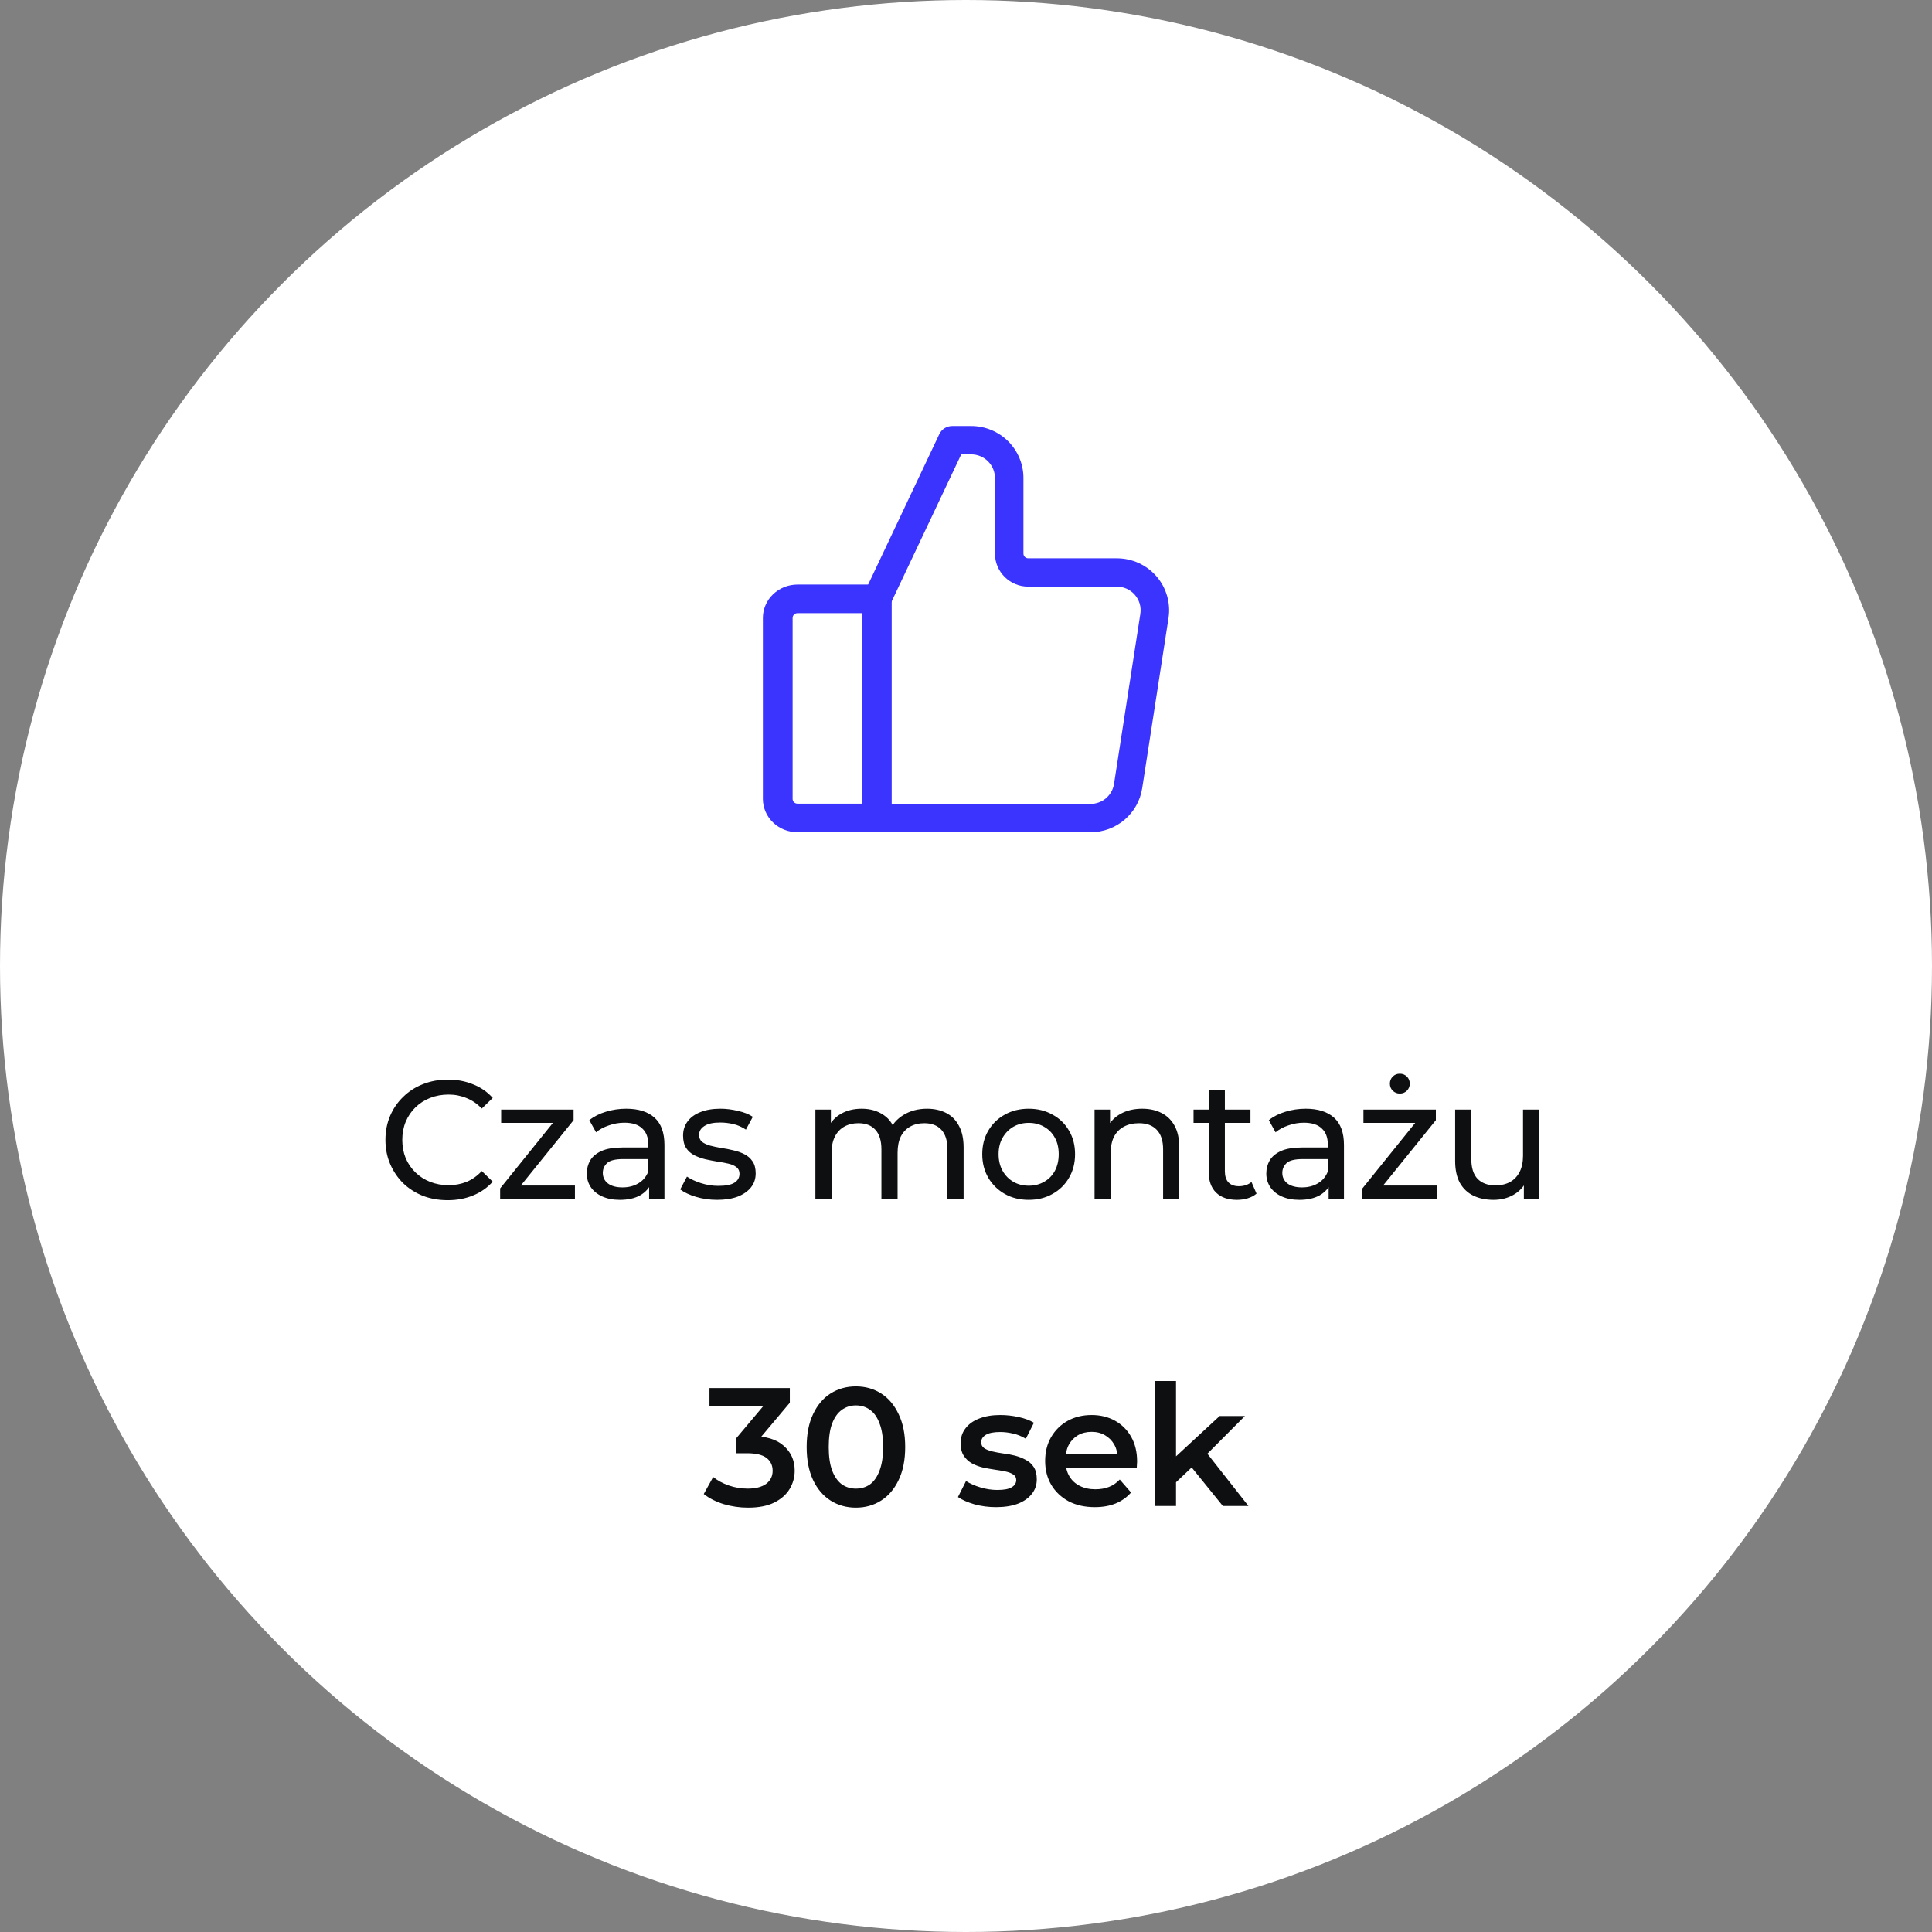 <svg xmlns="http://www.w3.org/2000/svg" width="195" height="195" viewBox="0 0 195 195" fill="none"><rect x="0" y="0" width="195" height="195" fill="#808080" stroke="none"/><circle cx="97.5" cy="97.5" r="97.5" fill="white"></circle><path fill-rule="evenodd" clip-rule="evenodd" d="M90 60.442V82.558C90 83.354 89.328 84 88.5 84H80.5C79.57 84 78.68 83.646 78.024 83.013C77.368 82.383 77 81.527 77 80.635V62.365C77 61.473 77.368 60.617 78.024 59.986C78.68 59.354 79.57 59 80.5 59H88.5C89.328 59 90 59.646 90 60.442ZM87 61.885H80.5C80.366 61.885 80.24 61.935 80.146 62.025C80.052 62.115 80 62.239 80 62.365V80.635C80 80.761 80.052 80.885 80.146 80.975C80.24 81.065 80.366 81.115 80.5 81.115H87V61.885Z" fill="#3B33FE"></path><path fill-rule="evenodd" clip-rule="evenodd" d="M117.939 62.39L115.285 79.553C114.888 82.112 112.675 84 110.074 84H88.438C87.642 84 87 83.359 87 82.57V60.639C87 60.43 87.046 60.222 87.136 60.031L94.806 43.822C95.043 43.32 95.549 43 96.108 43H98.025C99.423 43 100.763 43.553 101.752 44.535C102.742 45.519 103.298 46.854 103.298 48.244V55.872C103.298 56.135 103.512 56.349 103.777 56.349H112.727C114.267 56.349 115.728 57.016 116.731 58.178C117.732 59.339 118.173 60.878 117.939 62.39ZM115.097 61.955C115.203 61.269 115.003 60.569 114.547 60.041C114.092 59.513 113.427 59.209 112.727 59.209H103.777C101.923 59.209 100.422 57.716 100.422 55.872V48.244C100.422 47.611 100.168 47.007 99.718 46.558C99.269 46.112 98.659 45.861 98.025 45.861H97.02L89.876 60.96V81.139H110.074C111.257 81.139 112.261 80.281 112.441 79.118L115.097 61.955Z" fill="#3B33FE"></path><path d="M45.193 121.136C44.286 121.136 43.448 120.989 42.677 120.694C41.918 120.388 41.255 119.963 40.688 119.419C40.133 118.864 39.696 118.218 39.379 117.481C39.062 116.744 38.903 115.934 38.903 115.05C38.903 114.166 39.062 113.356 39.379 112.619C39.696 111.882 40.138 111.242 40.705 110.698C41.272 110.143 41.935 109.718 42.694 109.423C43.465 109.117 44.303 108.964 45.21 108.964C46.128 108.964 46.972 109.123 47.743 109.44C48.525 109.746 49.188 110.205 49.732 110.817L48.627 111.888C48.174 111.412 47.664 111.061 47.097 110.834C46.53 110.596 45.924 110.477 45.278 110.477C44.609 110.477 43.986 110.59 43.408 110.817C42.841 111.044 42.348 111.361 41.929 111.769C41.51 112.177 41.181 112.664 40.943 113.231C40.716 113.786 40.603 114.393 40.603 115.05C40.603 115.707 40.716 116.319 40.943 116.886C41.181 117.441 41.51 117.923 41.929 118.331C42.348 118.739 42.841 119.056 43.408 119.283C43.986 119.51 44.609 119.623 45.278 119.623C45.924 119.623 46.53 119.51 47.097 119.283C47.664 119.045 48.174 118.682 48.627 118.195L49.732 119.266C49.188 119.878 48.525 120.343 47.743 120.66C46.972 120.977 46.122 121.136 45.193 121.136ZM50.481 121V119.946L56.261 112.772L56.584 113.333H50.583V111.99H57.893V113.061L52.113 120.218L51.739 119.657H58.029V121H50.481ZM65.517 121V119.096L65.432 118.739V115.492C65.432 114.801 65.228 114.268 64.82 113.894C64.424 113.509 63.823 113.316 63.018 113.316C62.486 113.316 61.964 113.407 61.454 113.588C60.944 113.758 60.514 113.99 60.162 114.285L59.482 113.061C59.947 112.687 60.502 112.404 61.148 112.211C61.806 112.007 62.491 111.905 63.205 111.905C64.441 111.905 65.393 112.205 66.061 112.806C66.73 113.407 67.064 114.325 67.064 115.56V121H65.517ZM62.559 121.102C61.891 121.102 61.301 120.989 60.791 120.762C60.293 120.535 59.907 120.224 59.635 119.827C59.363 119.419 59.227 118.96 59.227 118.45C59.227 117.963 59.341 117.521 59.567 117.124C59.805 116.727 60.185 116.41 60.706 116.172C61.239 115.934 61.953 115.815 62.848 115.815H65.704V116.988H62.916C62.1 116.988 61.551 117.124 61.267 117.396C60.984 117.668 60.842 117.997 60.842 118.382C60.842 118.824 61.018 119.181 61.369 119.453C61.721 119.714 62.208 119.844 62.831 119.844C63.443 119.844 63.976 119.708 64.429 119.436C64.894 119.164 65.228 118.767 65.432 118.246L65.755 119.368C65.54 119.901 65.16 120.326 64.616 120.643C64.072 120.949 63.387 121.102 62.559 121.102ZM72.379 121.102C71.631 121.102 70.917 121 70.237 120.796C69.569 120.592 69.042 120.343 68.656 120.048L69.336 118.756C69.722 119.017 70.198 119.238 70.764 119.419C71.331 119.6 71.909 119.691 72.498 119.691C73.258 119.691 73.802 119.583 74.13 119.368C74.47 119.153 74.64 118.852 74.64 118.467C74.64 118.184 74.538 117.963 74.334 117.804C74.13 117.645 73.858 117.526 73.518 117.447C73.19 117.368 72.821 117.3 72.413 117.243C72.005 117.175 71.597 117.096 71.189 117.005C70.781 116.903 70.407 116.767 70.067 116.597C69.727 116.416 69.455 116.172 69.251 115.866C69.047 115.549 68.945 115.129 68.945 114.608C68.945 114.064 69.098 113.588 69.404 113.18C69.71 112.772 70.141 112.46 70.696 112.245C71.263 112.018 71.932 111.905 72.702 111.905C73.292 111.905 73.887 111.979 74.487 112.126C75.099 112.262 75.598 112.46 75.983 112.721L75.286 114.013C74.878 113.741 74.453 113.554 74.011 113.452C73.569 113.35 73.127 113.299 72.685 113.299C71.971 113.299 71.439 113.418 71.087 113.656C70.736 113.883 70.56 114.177 70.56 114.54C70.56 114.846 70.662 115.084 70.866 115.254C71.082 115.413 71.354 115.537 71.682 115.628C72.022 115.719 72.396 115.798 72.804 115.866C73.212 115.923 73.62 116.002 74.028 116.104C74.436 116.195 74.805 116.325 75.133 116.495C75.473 116.665 75.745 116.903 75.949 117.209C76.165 117.515 76.272 117.923 76.272 118.433C76.272 118.977 76.114 119.447 75.796 119.844C75.479 120.241 75.031 120.552 74.453 120.779C73.875 120.994 73.184 121.102 72.379 121.102ZM93.57 111.905C94.296 111.905 94.936 112.047 95.491 112.33C96.047 112.613 96.477 113.044 96.783 113.622C97.101 114.2 97.259 114.931 97.259 115.815V121H95.627V116.002C95.627 115.129 95.423 114.472 95.015 114.03C94.607 113.588 94.035 113.367 93.298 113.367C92.754 113.367 92.278 113.48 91.87 113.707C91.462 113.934 91.145 114.268 90.918 114.71C90.703 115.152 90.595 115.702 90.595 116.359V121H88.963V116.002C88.963 115.129 88.759 114.472 88.351 114.03C87.955 113.588 87.382 113.367 86.634 113.367C86.102 113.367 85.631 113.48 85.223 113.707C84.815 113.934 84.498 114.268 84.271 114.71C84.045 115.152 83.931 115.702 83.931 116.359V121H82.299V111.99H83.863V114.387L83.608 113.775C83.892 113.186 84.328 112.727 84.917 112.398C85.507 112.069 86.192 111.905 86.974 111.905C87.836 111.905 88.578 112.12 89.201 112.551C89.825 112.97 90.233 113.611 90.425 114.472L89.762 114.2C90.034 113.509 90.51 112.953 91.19 112.534C91.87 112.115 92.664 111.905 93.57 111.905ZM103.832 121.102C102.926 121.102 102.121 120.904 101.418 120.507C100.716 120.11 100.16 119.566 99.752 118.875C99.344 118.172 99.14 117.379 99.14 116.495C99.14 115.6 99.344 114.806 99.752 114.115C100.16 113.424 100.716 112.885 101.418 112.5C102.121 112.103 102.926 111.905 103.832 111.905C104.728 111.905 105.527 112.103 106.229 112.5C106.943 112.885 107.499 113.424 107.895 114.115C108.303 114.795 108.507 115.588 108.507 116.495C108.507 117.39 108.303 118.184 107.895 118.875C107.499 119.566 106.943 120.11 106.229 120.507C105.527 120.904 104.728 121.102 103.832 121.102ZM103.832 119.674C104.41 119.674 104.926 119.544 105.379 119.283C105.844 119.022 106.207 118.654 106.467 118.178C106.728 117.691 106.858 117.13 106.858 116.495C106.858 115.849 106.728 115.294 106.467 114.829C106.207 114.353 105.844 113.985 105.379 113.724C104.926 113.463 104.41 113.333 103.832 113.333C103.254 113.333 102.739 113.463 102.285 113.724C101.832 113.985 101.469 114.353 101.197 114.829C100.925 115.294 100.789 115.849 100.789 116.495C100.789 117.13 100.925 117.691 101.197 118.178C101.469 118.654 101.832 119.022 102.285 119.283C102.739 119.544 103.254 119.674 103.832 119.674ZM115.286 111.905C116.023 111.905 116.669 112.047 117.224 112.33C117.791 112.613 118.233 113.044 118.55 113.622C118.868 114.2 119.026 114.931 119.026 115.815V121H117.394V116.002C117.394 115.129 117.179 114.472 116.748 114.03C116.329 113.588 115.734 113.367 114.963 113.367C114.385 113.367 113.881 113.48 113.45 113.707C113.02 113.934 112.685 114.268 112.447 114.71C112.221 115.152 112.107 115.702 112.107 116.359V121H110.475V111.99H112.039V114.421L111.784 113.775C112.079 113.186 112.532 112.727 113.144 112.398C113.756 112.069 114.47 111.905 115.286 111.905ZM124.852 121.102C123.945 121.102 123.242 120.858 122.744 120.371C122.245 119.884 121.996 119.187 121.996 118.28V110.018H123.628V118.212C123.628 118.699 123.747 119.073 123.985 119.334C124.234 119.595 124.585 119.725 125.039 119.725C125.549 119.725 125.974 119.583 126.314 119.3L126.824 120.473C126.574 120.688 126.274 120.847 125.923 120.949C125.583 121.051 125.226 121.102 124.852 121.102ZM120.466 113.333V111.99H126.212V113.333H120.466ZM134.101 121V119.096L134.016 118.739V115.492C134.016 114.801 133.812 114.268 133.404 113.894C133.007 113.509 132.406 113.316 131.602 113.316C131.069 113.316 130.548 113.407 130.038 113.588C129.528 113.758 129.097 113.99 128.746 114.285L128.066 113.061C128.53 112.687 129.086 112.404 129.732 112.211C130.389 112.007 131.075 111.905 131.789 111.905C133.024 111.905 133.976 112.205 134.645 112.806C135.313 113.407 135.648 114.325 135.648 115.56V121H134.101ZM131.143 121.102C130.474 121.102 129.885 120.989 129.375 120.762C128.876 120.535 128.491 120.224 128.219 119.827C127.947 119.419 127.811 118.96 127.811 118.45C127.811 117.963 127.924 117.521 128.151 117.124C128.389 116.727 128.768 116.41 129.29 116.172C129.822 115.934 130.536 115.815 131.432 115.815H134.288V116.988H131.5C130.684 116.988 130.134 117.124 129.851 117.396C129.567 117.668 129.426 117.997 129.426 118.382C129.426 118.824 129.601 119.181 129.953 119.453C130.304 119.714 130.791 119.844 131.415 119.844C132.027 119.844 132.559 119.708 133.013 119.436C133.477 119.164 133.812 118.767 134.016 118.246L134.339 119.368C134.123 119.901 133.744 120.326 133.2 120.643C132.656 120.949 131.97 121.102 131.143 121.102ZM137.512 121V119.946L143.292 112.772L143.615 113.333H137.614V111.99H144.924V113.061L139.144 120.218L138.77 119.657H145.06V121H137.512ZM141.286 110.375C141.002 110.375 140.764 110.279 140.572 110.086C140.379 109.893 140.283 109.655 140.283 109.372C140.283 109.089 140.379 108.851 140.572 108.658C140.764 108.465 141.002 108.369 141.286 108.369C141.569 108.369 141.807 108.465 142 108.658C142.192 108.851 142.289 109.089 142.289 109.372C142.289 109.655 142.192 109.893 142 110.086C141.807 110.279 141.569 110.375 141.286 110.375ZM150.746 121.102C149.975 121.102 149.295 120.96 148.706 120.677C148.128 120.394 147.675 119.963 147.346 119.385C147.029 118.796 146.87 118.059 146.87 117.175V111.99H148.502V116.988C148.502 117.872 148.712 118.535 149.131 118.977C149.562 119.419 150.162 119.64 150.933 119.64C151.5 119.64 151.993 119.527 152.412 119.3C152.831 119.062 153.154 118.722 153.381 118.28C153.608 117.827 153.721 117.283 153.721 116.648V111.99H155.353V121H153.806V118.569L154.061 119.215C153.766 119.816 153.324 120.28 152.735 120.609C152.146 120.938 151.483 121.102 150.746 121.102Z" fill="#0E0F11"></path><path d="M75.501 152.17C74.663 152.17 73.841 152.051 73.037 151.813C72.243 151.564 71.575 151.224 71.031 150.793L71.983 149.076C72.413 149.427 72.934 149.711 73.546 149.926C74.159 150.141 74.799 150.249 75.468 150.249C76.261 150.249 76.879 150.09 77.32 149.773C77.763 149.444 77.984 149.002 77.984 148.447C77.984 147.903 77.779 147.472 77.371 147.155C76.963 146.838 76.306 146.679 75.4 146.679H74.311V145.166L77.712 141.12L78.001 141.953H71.609V140.1H79.718V141.579L76.317 145.625L75.162 144.945H75.825C77.287 144.945 78.38 145.274 79.106 145.931C79.842 146.577 80.21 147.41 80.21 148.43C80.21 149.099 80.04 149.716 79.701 150.283C79.361 150.85 78.839 151.309 78.136 151.66C77.445 152 76.567 152.17 75.501 152.17ZM86.382 152.17C85.441 152.17 84.591 151.932 83.832 151.456C83.084 150.98 82.495 150.289 82.064 149.382C81.633 148.464 81.418 147.353 81.418 146.05C81.418 144.747 81.633 143.642 82.064 142.735C82.495 141.817 83.084 141.12 83.832 140.644C84.591 140.168 85.441 139.93 86.382 139.93C87.334 139.93 88.184 140.168 88.932 140.644C89.68 141.12 90.269 141.817 90.7 142.735C91.142 143.642 91.363 144.747 91.363 146.05C91.363 147.353 91.142 148.464 90.7 149.382C90.269 150.289 89.68 150.98 88.932 151.456C88.184 151.932 87.334 152.17 86.382 152.17ZM86.382 150.249C86.937 150.249 87.419 150.102 87.827 149.807C88.235 149.501 88.552 149.036 88.779 148.413C89.017 147.79 89.136 147.002 89.136 146.05C89.136 145.087 89.017 144.299 88.779 143.687C88.552 143.064 88.235 142.605 87.827 142.31C87.419 142.004 86.937 141.851 86.382 141.851C85.849 141.851 85.373 142.004 84.954 142.31C84.546 142.605 84.223 143.064 83.985 143.687C83.758 144.299 83.645 145.087 83.645 146.05C83.645 147.002 83.758 147.79 83.985 148.413C84.223 149.036 84.546 149.501 84.954 149.807C85.373 150.102 85.849 150.249 86.382 150.249ZM100.53 152.119C99.77 152.119 99.039 152.023 98.337 151.83C97.645 151.626 97.096 151.382 96.688 151.099L97.504 149.484C97.912 149.745 98.399 149.96 98.966 150.13C99.532 150.3 100.099 150.385 100.666 150.385C101.334 150.385 101.816 150.294 102.111 150.113C102.417 149.932 102.57 149.688 102.57 149.382C102.57 149.133 102.468 148.946 102.264 148.821C102.06 148.685 101.793 148.583 101.465 148.515C101.136 148.447 100.768 148.385 100.36 148.328C99.963 148.271 99.561 148.198 99.153 148.107C98.756 148.005 98.393 147.863 98.065 147.682C97.736 147.489 97.47 147.234 97.266 146.917C97.062 146.6 96.96 146.18 96.96 145.659C96.96 145.081 97.124 144.582 97.453 144.163C97.781 143.732 98.24 143.404 98.83 143.177C99.43 142.939 100.139 142.82 100.955 142.82C101.567 142.82 102.184 142.888 102.808 143.024C103.431 143.16 103.947 143.353 104.355 143.602L103.539 145.217C103.108 144.956 102.672 144.781 102.23 144.69C101.799 144.588 101.368 144.537 100.938 144.537C100.292 144.537 99.81 144.633 99.493 144.826C99.187 145.019 99.034 145.262 99.034 145.557C99.034 145.829 99.136 146.033 99.34 146.169C99.544 146.305 99.81 146.413 100.139 146.492C100.467 146.571 100.83 146.639 101.227 146.696C101.635 146.741 102.037 146.815 102.434 146.917C102.83 147.019 103.193 147.161 103.522 147.342C103.862 147.512 104.134 147.756 104.338 148.073C104.542 148.39 104.644 148.804 104.644 149.314C104.644 149.881 104.474 150.374 104.134 150.793C103.805 151.212 103.335 151.541 102.723 151.779C102.111 152.006 101.38 152.119 100.53 152.119ZM110.503 152.119C109.494 152.119 108.61 151.921 107.851 151.524C107.103 151.116 106.519 150.561 106.1 149.858C105.692 149.155 105.488 148.356 105.488 147.461C105.488 146.554 105.686 145.755 106.083 145.064C106.491 144.361 107.046 143.812 107.749 143.415C108.463 143.018 109.273 142.82 110.18 142.82C111.064 142.82 111.851 143.013 112.543 143.398C113.234 143.783 113.778 144.327 114.175 145.03C114.571 145.733 114.77 146.56 114.77 147.512C114.77 147.603 114.764 147.705 114.753 147.818C114.753 147.931 114.747 148.039 114.736 148.141H107.171V146.73H113.614L112.781 147.172C112.792 146.651 112.684 146.192 112.458 145.795C112.231 145.398 111.919 145.087 111.523 144.86C111.137 144.633 110.69 144.52 110.18 144.52C109.658 144.52 109.199 144.633 108.803 144.86C108.417 145.087 108.111 145.404 107.885 145.812C107.669 146.209 107.562 146.679 107.562 147.223V147.563C107.562 148.107 107.686 148.589 107.936 149.008C108.185 149.427 108.536 149.75 108.99 149.977C109.443 150.204 109.964 150.317 110.554 150.317C111.064 150.317 111.523 150.238 111.931 150.079C112.339 149.92 112.701 149.671 113.019 149.331L114.158 150.64C113.75 151.116 113.234 151.484 112.611 151.745C111.999 151.994 111.296 152.119 110.503 152.119ZM118.307 149.977L118.358 147.308L123.101 142.922H125.651L121.622 146.968L120.5 147.903L118.307 149.977ZM116.573 152V139.386H118.698V152H116.573ZM123.424 152L120.109 147.903L121.452 146.203L126.008 152H123.424Z" fill="#0E0F11"></path></svg>